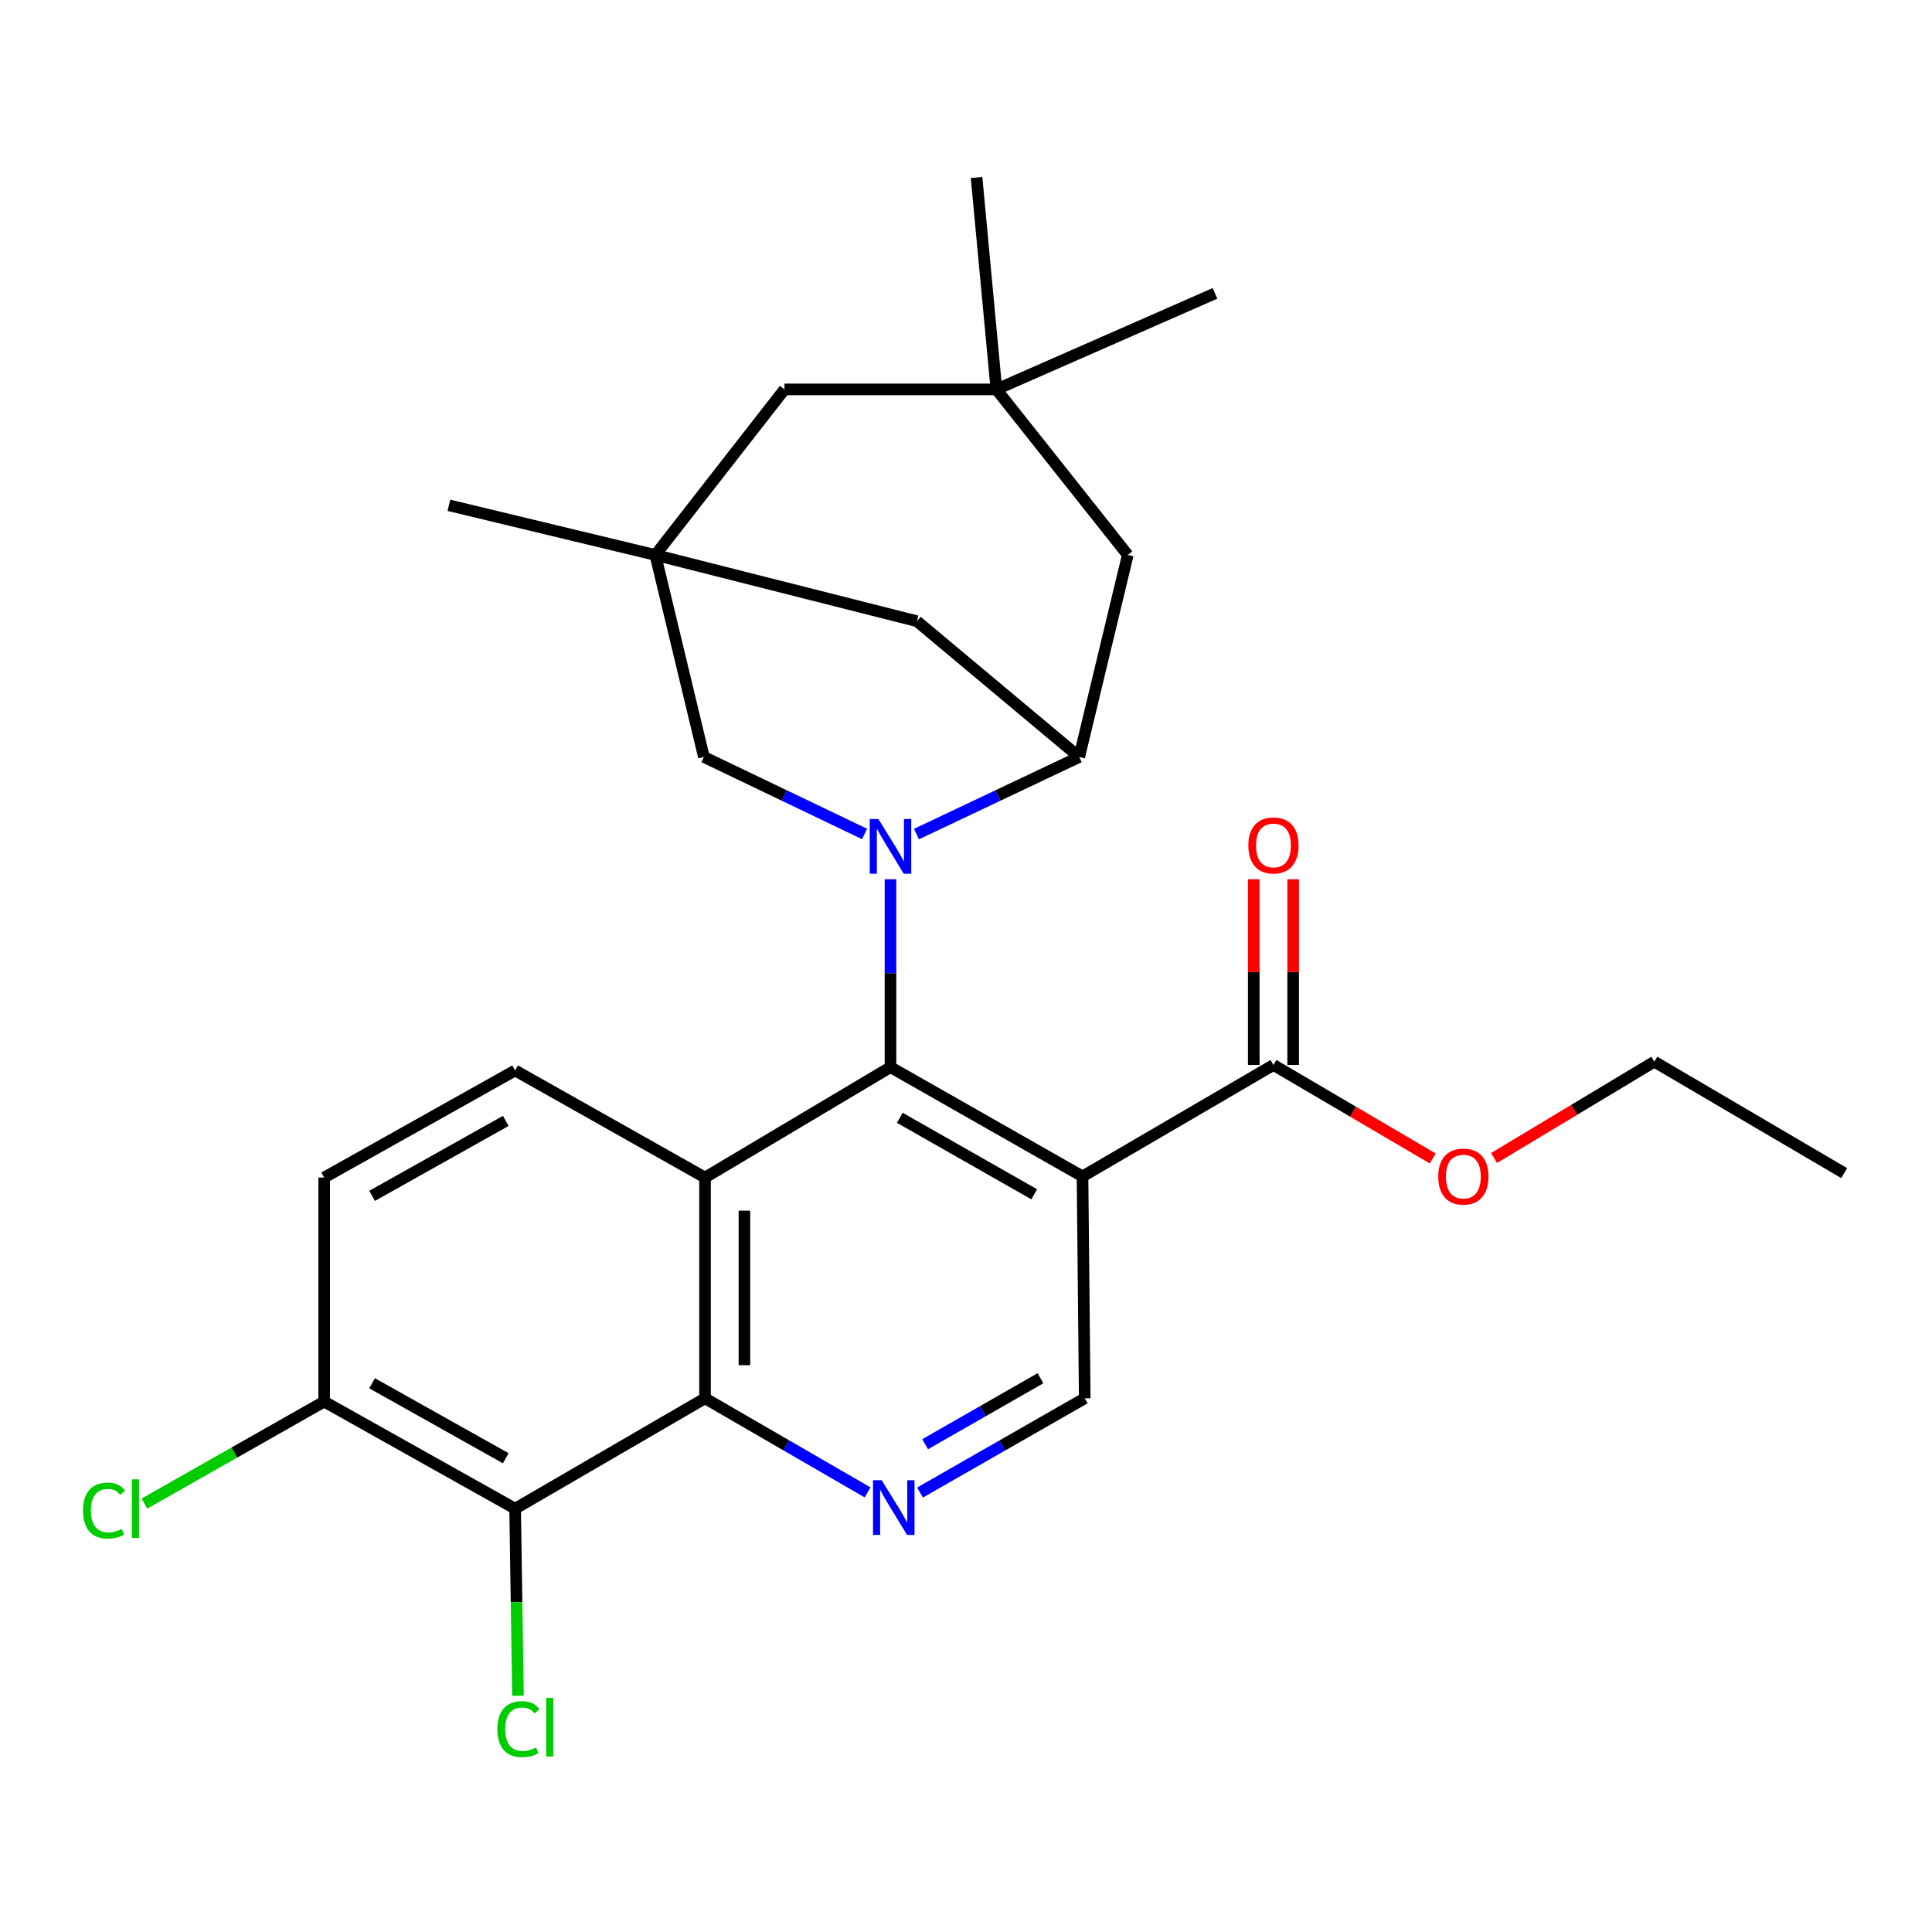 <?xml version='1.0' encoding='iso-8859-1'?>
<svg version='1.1' baseProfile='full'
              xmlns='http://www.w3.org/2000/svg'
                      xmlns:rdkit='http://www.rdkit.org/xml'
                      xmlns:xlink='http://www.w3.org/1999/xlink'
                  xml:space='preserve'
width='1000px' height='1000px' viewBox='0 0 1000 1000'>
<!-- END OF HEADER -->
<rect style='opacity:1.0;fill:#FFFFFF;stroke:none' width='1000' height='1000' x='0' y='0'> </rect>
<path class='bond-0' d='M 460.914,455.109 L 460.914,503.733' style='fill:none;fill-rule:evenodd;stroke:#0000FF;stroke-width:6px;stroke-linecap:butt;stroke-linejoin:miter;stroke-opacity:1' />
<path class='bond-0' d='M 460.914,503.733 L 460.914,552.358' style='fill:none;fill-rule:evenodd;stroke:#000000;stroke-width:6px;stroke-linecap:butt;stroke-linejoin:miter;stroke-opacity:1' />
<path class='bond-4' d='M 474.357,431.724 L 516.479,411.767' style='fill:none;fill-rule:evenodd;stroke:#0000FF;stroke-width:6px;stroke-linecap:butt;stroke-linejoin:miter;stroke-opacity:1' />
<path class='bond-4' d='M 516.479,411.767 L 558.6,391.81' style='fill:none;fill-rule:evenodd;stroke:#000000;stroke-width:6px;stroke-linecap:butt;stroke-linejoin:miter;stroke-opacity:1' />
<path class='bond-10' d='M 447.497,431.662 L 405.918,411.736' style='fill:none;fill-rule:evenodd;stroke:#0000FF;stroke-width:6px;stroke-linecap:butt;stroke-linejoin:miter;stroke-opacity:1' />
<path class='bond-10' d='M 405.918,411.736 L 364.339,391.81' style='fill:none;fill-rule:evenodd;stroke:#000000;stroke-width:6px;stroke-linecap:butt;stroke-linejoin:miter;stroke-opacity:1' />
<path class='bond-1' d='M 460.914,552.358 L 364.917,609.496' style='fill:none;fill-rule:evenodd;stroke:#000000;stroke-width:6px;stroke-linecap:butt;stroke-linejoin:miter;stroke-opacity:1' />
<path class='bond-2' d='M 460.914,552.358 L 560.311,608.918' style='fill:none;fill-rule:evenodd;stroke:#000000;stroke-width:6px;stroke-linecap:butt;stroke-linejoin:miter;stroke-opacity:1' />
<path class='bond-2' d='M 465.735,578.571 L 535.313,618.163' style='fill:none;fill-rule:evenodd;stroke:#000000;stroke-width:6px;stroke-linecap:butt;stroke-linejoin:miter;stroke-opacity:1' />
<path class='bond-3' d='M 364.917,609.496 L 364.917,723.761' style='fill:none;fill-rule:evenodd;stroke:#000000;stroke-width:6px;stroke-linecap:butt;stroke-linejoin:miter;stroke-opacity:1' />
<path class='bond-3' d='M 385.315,626.636 L 385.315,706.621' style='fill:none;fill-rule:evenodd;stroke:#000000;stroke-width:6px;stroke-linecap:butt;stroke-linejoin:miter;stroke-opacity:1' />
<path class='bond-11' d='M 364.917,609.496 L 266.63,554.069' style='fill:none;fill-rule:evenodd;stroke:#000000;stroke-width:6px;stroke-linecap:butt;stroke-linejoin:miter;stroke-opacity:1' />
<path class='bond-8' d='M 560.311,608.918 L 659.142,551.224' style='fill:none;fill-rule:evenodd;stroke:#000000;stroke-width:6px;stroke-linecap:butt;stroke-linejoin:miter;stroke-opacity:1' />
<path class='bond-9' d='M 560.311,608.918 L 561.456,723.761' style='fill:none;fill-rule:evenodd;stroke:#000000;stroke-width:6px;stroke-linecap:butt;stroke-linejoin:miter;stroke-opacity:1' />
<path class='bond-6' d='M 364.917,723.761 L 266.63,780.888' style='fill:none;fill-rule:evenodd;stroke:#000000;stroke-width:6px;stroke-linecap:butt;stroke-linejoin:miter;stroke-opacity:1' />
<path class='bond-29' d='M 364.917,723.761 L 406.985,748.111' style='fill:none;fill-rule:evenodd;stroke:#000000;stroke-width:6px;stroke-linecap:butt;stroke-linejoin:miter;stroke-opacity:1' />
<path class='bond-29' d='M 406.985,748.111 L 449.052,772.46' style='fill:none;fill-rule:evenodd;stroke:#0000FF;stroke-width:6px;stroke-linecap:butt;stroke-linejoin:miter;stroke-opacity:1' />
<path class='bond-12' d='M 558.6,391.81 L 474.615,321.538' style='fill:none;fill-rule:evenodd;stroke:#000000;stroke-width:6px;stroke-linecap:butt;stroke-linejoin:miter;stroke-opacity:1' />
<path class='bond-14' d='M 558.6,391.81 L 583.736,287.246' style='fill:none;fill-rule:evenodd;stroke:#000000;stroke-width:6px;stroke-linecap:butt;stroke-linejoin:miter;stroke-opacity:1' />
<path class='bond-5' d='M 476.201,772.537 L 518.829,748.149' style='fill:none;fill-rule:evenodd;stroke:#0000FF;stroke-width:6px;stroke-linecap:butt;stroke-linejoin:miter;stroke-opacity:1' />
<path class='bond-5' d='M 518.829,748.149 L 561.456,723.761' style='fill:none;fill-rule:evenodd;stroke:#000000;stroke-width:6px;stroke-linecap:butt;stroke-linejoin:miter;stroke-opacity:1' />
<path class='bond-5' d='M 478.86,747.515 L 508.699,730.443' style='fill:none;fill-rule:evenodd;stroke:#0000FF;stroke-width:6px;stroke-linecap:butt;stroke-linejoin:miter;stroke-opacity:1' />
<path class='bond-5' d='M 508.699,730.443 L 538.538,713.372' style='fill:none;fill-rule:evenodd;stroke:#000000;stroke-width:6px;stroke-linecap:butt;stroke-linejoin:miter;stroke-opacity:1' />
<path class='bond-19' d='M 266.63,780.888 L 267.363,829.31' style='fill:none;fill-rule:evenodd;stroke:#000000;stroke-width:6px;stroke-linecap:butt;stroke-linejoin:miter;stroke-opacity:1' />
<path class='bond-19' d='M 267.363,829.31 L 268.095,877.732' style='fill:none;fill-rule:evenodd;stroke:#00CC00;stroke-width:6px;stroke-linecap:butt;stroke-linejoin:miter;stroke-opacity:1' />
<path class='bond-30' d='M 266.63,780.888 L 167.789,725.461' style='fill:none;fill-rule:evenodd;stroke:#000000;stroke-width:6px;stroke-linecap:butt;stroke-linejoin:miter;stroke-opacity:1' />
<path class='bond-30' d='M 261.781,754.782 L 192.592,715.983' style='fill:none;fill-rule:evenodd;stroke:#000000;stroke-width:6px;stroke-linecap:butt;stroke-linejoin:miter;stroke-opacity:1' />
<path class='bond-7' d='M 339.204,287.246 L 364.339,391.81' style='fill:none;fill-rule:evenodd;stroke:#000000;stroke-width:6px;stroke-linecap:butt;stroke-linejoin:miter;stroke-opacity:1' />
<path class='bond-16' d='M 339.204,287.246 L 406.043,201.55' style='fill:none;fill-rule:evenodd;stroke:#000000;stroke-width:6px;stroke-linecap:butt;stroke-linejoin:miter;stroke-opacity:1' />
<path class='bond-22' d='M 339.204,287.246 L 232.361,261.544' style='fill:none;fill-rule:evenodd;stroke:#000000;stroke-width:6px;stroke-linecap:butt;stroke-linejoin:miter;stroke-opacity:1' />
<path class='bond-27' d='M 339.204,287.246 L 474.615,321.538' style='fill:none;fill-rule:evenodd;stroke:#000000;stroke-width:6px;stroke-linecap:butt;stroke-linejoin:miter;stroke-opacity:1' />
<path class='bond-17' d='M 669.341,551.224 L 669.341,503.171' style='fill:none;fill-rule:evenodd;stroke:#000000;stroke-width:6px;stroke-linecap:butt;stroke-linejoin:miter;stroke-opacity:1' />
<path class='bond-17' d='M 669.341,503.171 L 669.341,455.117' style='fill:none;fill-rule:evenodd;stroke:#FF0000;stroke-width:6px;stroke-linecap:butt;stroke-linejoin:miter;stroke-opacity:1' />
<path class='bond-17' d='M 648.943,551.224 L 648.943,503.171' style='fill:none;fill-rule:evenodd;stroke:#000000;stroke-width:6px;stroke-linecap:butt;stroke-linejoin:miter;stroke-opacity:1' />
<path class='bond-17' d='M 648.943,503.171 L 648.943,455.117' style='fill:none;fill-rule:evenodd;stroke:#FF0000;stroke-width:6px;stroke-linecap:butt;stroke-linejoin:miter;stroke-opacity:1' />
<path class='bond-20' d='M 659.142,551.224 L 700.361,575.419' style='fill:none;fill-rule:evenodd;stroke:#000000;stroke-width:6px;stroke-linecap:butt;stroke-linejoin:miter;stroke-opacity:1' />
<path class='bond-20' d='M 700.361,575.419 L 741.579,599.615' style='fill:none;fill-rule:evenodd;stroke:#FF0000;stroke-width:6px;stroke-linecap:butt;stroke-linejoin:miter;stroke-opacity:1' />
<path class='bond-18' d='M 266.63,554.069 L 167.789,609.496' style='fill:none;fill-rule:evenodd;stroke:#000000;stroke-width:6px;stroke-linecap:butt;stroke-linejoin:miter;stroke-opacity:1' />
<path class='bond-18' d='M 261.781,580.175 L 192.592,618.974' style='fill:none;fill-rule:evenodd;stroke:#000000;stroke-width:6px;stroke-linecap:butt;stroke-linejoin:miter;stroke-opacity:1' />
<path class='bond-13' d='M 515.741,201.55 L 583.736,287.246' style='fill:none;fill-rule:evenodd;stroke:#000000;stroke-width:6px;stroke-linecap:butt;stroke-linejoin:miter;stroke-opacity:1' />
<path class='bond-23' d='M 515.741,201.55 L 505.462,91.863' style='fill:none;fill-rule:evenodd;stroke:#000000;stroke-width:6px;stroke-linecap:butt;stroke-linejoin:miter;stroke-opacity:1' />
<path class='bond-24' d='M 515.741,201.55 L 628.873,151.845' style='fill:none;fill-rule:evenodd;stroke:#000000;stroke-width:6px;stroke-linecap:butt;stroke-linejoin:miter;stroke-opacity:1' />
<path class='bond-28' d='M 515.741,201.55 L 406.043,201.55' style='fill:none;fill-rule:evenodd;stroke:#000000;stroke-width:6px;stroke-linecap:butt;stroke-linejoin:miter;stroke-opacity:1' />
<path class='bond-15' d='M 167.789,725.461 L 167.789,609.496' style='fill:none;fill-rule:evenodd;stroke:#000000;stroke-width:6px;stroke-linecap:butt;stroke-linejoin:miter;stroke-opacity:1' />
<path class='bond-21' d='M 167.789,725.461 L 121.264,751.856' style='fill:none;fill-rule:evenodd;stroke:#000000;stroke-width:6px;stroke-linecap:butt;stroke-linejoin:miter;stroke-opacity:1' />
<path class='bond-21' d='M 121.264,751.856 L 74.74,778.251' style='fill:none;fill-rule:evenodd;stroke:#00CC00;stroke-width:6px;stroke-linecap:butt;stroke-linejoin:miter;stroke-opacity:1' />
<path class='bond-25' d='M 773.312,599.375 L 814.797,574.45' style='fill:none;fill-rule:evenodd;stroke:#FF0000;stroke-width:6px;stroke-linecap:butt;stroke-linejoin:miter;stroke-opacity:1' />
<path class='bond-25' d='M 814.797,574.45 L 856.282,549.524' style='fill:none;fill-rule:evenodd;stroke:#000000;stroke-width:6px;stroke-linecap:butt;stroke-linejoin:miter;stroke-opacity:1' />
<path class='bond-26' d='M 856.282,549.524 L 954.545,607.207' style='fill:none;fill-rule:evenodd;stroke:#000000;stroke-width:6px;stroke-linecap:butt;stroke-linejoin:miter;stroke-opacity:1' />
<path  class='atom-0' d='M 454.654 423.932
L 463.934 438.932
Q 464.854 440.412, 466.334 443.092
Q 467.814 445.772, 467.894 445.932
L 467.894 423.932
L 471.654 423.932
L 471.654 452.252
L 467.774 452.252
L 457.814 435.852
Q 456.654 433.932, 455.414 431.732
Q 454.214 429.532, 453.854 428.852
L 453.854 452.252
L 450.174 452.252
L 450.174 423.932
L 454.654 423.932
' fill='#0000FF'/>
<path  class='atom-6' d='M 456.354 766.15
L 465.634 781.15
Q 466.554 782.63, 468.034 785.31
Q 469.514 787.99, 469.594 788.15
L 469.594 766.15
L 473.354 766.15
L 473.354 794.47
L 469.474 794.47
L 459.514 778.07
Q 458.354 776.15, 457.114 773.95
Q 455.914 771.75, 455.554 771.07
L 455.554 794.47
L 451.874 794.47
L 451.874 766.15
L 456.354 766.15
' fill='#0000FF'/>
<path  class='atom-18' d='M 646.142 437.594
Q 646.142 430.794, 649.502 426.994
Q 652.862 423.194, 659.142 423.194
Q 665.422 423.194, 668.782 426.994
Q 672.142 430.794, 672.142 437.594
Q 672.142 444.474, 668.742 448.394
Q 665.342 452.274, 659.142 452.274
Q 652.902 452.274, 649.502 448.394
Q 646.142 444.514, 646.142 437.594
M 659.142 449.074
Q 663.462 449.074, 665.782 446.194
Q 668.142 443.274, 668.142 437.594
Q 668.142 432.034, 665.782 429.234
Q 663.462 426.394, 659.142 426.394
Q 654.822 426.394, 652.462 429.194
Q 650.142 431.994, 650.142 437.594
Q 650.142 443.314, 652.462 446.194
Q 654.822 449.074, 659.142 449.074
' fill='#FF0000'/>
<path  class='atom-20' d='M 257.422 895
Q 257.422 887.96, 260.702 884.28
Q 264.022 880.56, 270.302 880.56
Q 276.142 880.56, 279.262 884.68
L 276.622 886.84
Q 274.342 883.84, 270.302 883.84
Q 266.022 883.84, 263.742 886.72
Q 261.502 889.56, 261.502 895
Q 261.502 900.6, 263.822 903.48
Q 266.182 906.36, 270.742 906.36
Q 273.862 906.36, 277.502 904.48
L 278.622 907.48
Q 277.142 908.44, 274.902 909
Q 272.662 909.56, 270.182 909.56
Q 264.022 909.56, 260.702 905.8
Q 257.422 902.04, 257.422 895
' fill='#00CC00'/>
<path  class='atom-20' d='M 282.702 878.84
L 286.382 878.84
L 286.382 909.2
L 282.702 909.2
L 282.702 878.84
' fill='#00CC00'/>
<path  class='atom-21' d='M 744.428 608.998
Q 744.428 602.198, 747.788 598.398
Q 751.148 594.598, 757.428 594.598
Q 763.708 594.598, 767.068 598.398
Q 770.428 602.198, 770.428 608.998
Q 770.428 615.878, 767.028 619.798
Q 763.628 623.678, 757.428 623.678
Q 751.188 623.678, 747.788 619.798
Q 744.428 615.918, 744.428 608.998
M 757.428 620.478
Q 761.748 620.478, 764.068 617.598
Q 766.428 614.678, 766.428 608.998
Q 766.428 603.438, 764.068 600.638
Q 761.748 597.798, 757.428 597.798
Q 753.108 597.798, 750.748 600.598
Q 748.428 603.398, 748.428 608.998
Q 748.428 614.718, 750.748 617.598
Q 753.108 620.478, 757.428 620.478
' fill='#FF0000'/>
<path  class='atom-22' d='M 42.971 781.868
Q 42.971 774.828, 46.251 771.148
Q 49.571 767.428, 55.851 767.428
Q 61.691 767.428, 64.811 771.548
L 62.171 773.708
Q 59.891 770.708, 55.851 770.708
Q 51.571 770.708, 49.291 773.588
Q 47.051 776.428, 47.051 781.868
Q 47.051 787.468, 49.371 790.348
Q 51.731 793.228, 56.291 793.228
Q 59.411 793.228, 63.051 791.348
L 64.171 794.348
Q 62.691 795.308, 60.451 795.868
Q 58.211 796.428, 55.731 796.428
Q 49.571 796.428, 46.251 792.668
Q 42.971 788.908, 42.971 781.868
' fill='#00CC00'/>
<path  class='atom-22' d='M 68.251 765.708
L 71.931 765.708
L 71.931 796.068
L 68.251 796.068
L 68.251 765.708
' fill='#00CC00'/>
</svg>
